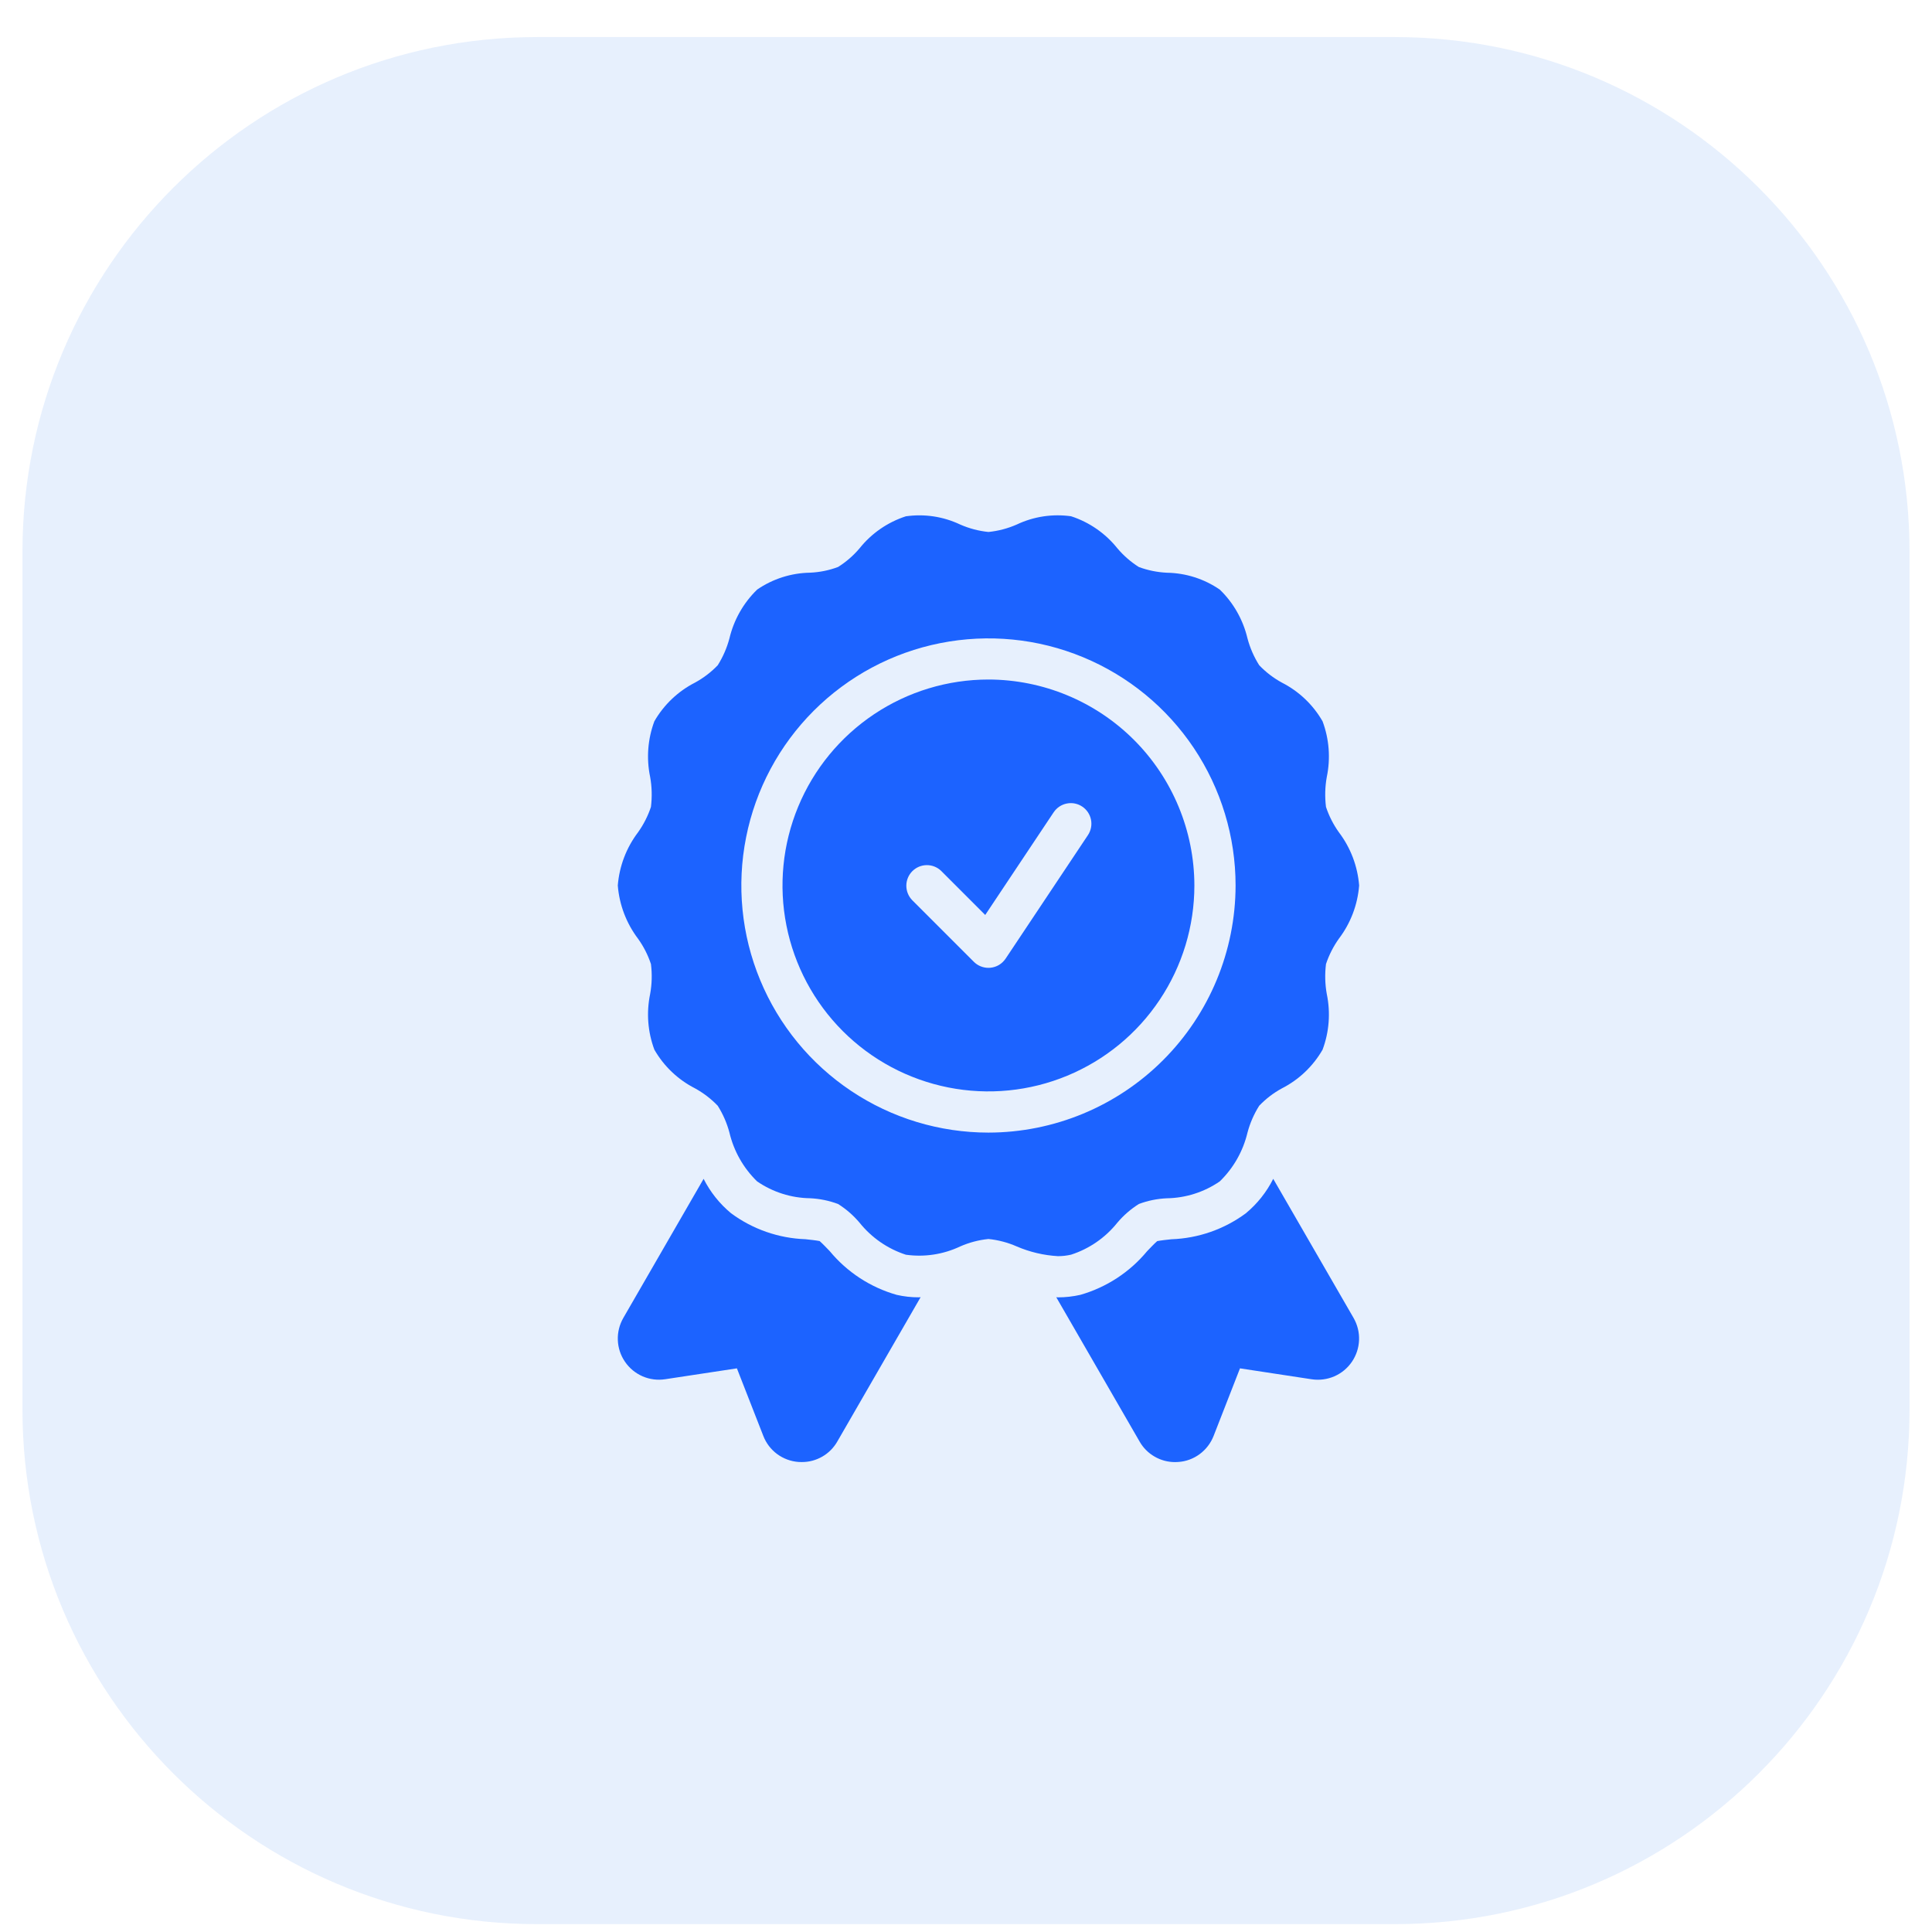 <svg width="43" height="43" viewBox="0 0 43 43" fill="none" xmlns="http://www.w3.org/2000/svg">
<g clip-path="url(#clip0_1294_1039)">
<path d="M31.046 0.825H11.954C5.628 0.825 0.5 5.954 0.5 12.28V31.371C0.5 37.697 5.628 42.825 11.954 42.825H31.046C37.372 42.825 42.5 37.697 42.5 31.371V12.28C42.5 5.954 37.372 0.825 31.046 0.825Z" fill="#1167E8" fill-opacity="0.1"/>
<mask id="mask0_1294_1039" style="mask-type:luminance" maskUnits="userSpaceOnUse" x="11" y="11" width="22" height="22">
<path d="M33 11H11V33H33V11Z" fill="white"/>
</mask>
<g mask="url(#mask0_1294_1039)">
<path d="M19.957 28.819C19.373 28.653 18.854 28.314 18.467 27.846C18.398 27.774 18.3 27.672 18.242 27.622C18.168 27.607 18.026 27.591 17.928 27.581C17.33 27.56 16.752 27.359 16.271 27.003C16.017 26.793 15.809 26.532 15.66 26.237L13.873 29.333C13.787 29.483 13.744 29.653 13.751 29.826C13.757 29.998 13.812 30.166 13.91 30.308C14.007 30.451 14.143 30.563 14.301 30.632C14.46 30.701 14.634 30.723 14.805 30.697L16.401 30.455L16.989 31.959C17.051 32.12 17.158 32.26 17.297 32.363C17.436 32.465 17.601 32.526 17.773 32.539C17.797 32.541 17.821 32.541 17.844 32.541C18.005 32.542 18.163 32.499 18.302 32.419C18.441 32.339 18.556 32.223 18.636 32.083L20.49 28.871C20.477 28.872 20.464 28.874 20.45 28.874C20.284 28.875 20.118 28.856 19.957 28.819Z" fill="#1C63FF"/>
<path d="M28.338 26.237C28.19 26.532 27.982 26.793 27.728 27.004C27.247 27.36 26.669 27.561 26.071 27.582C25.972 27.592 25.83 27.608 25.756 27.623C25.698 27.673 25.599 27.775 25.531 27.847C25.145 28.314 24.627 28.652 24.045 28.819C23.882 28.856 23.715 28.875 23.547 28.875C23.534 28.875 23.522 28.872 23.509 28.872L25.363 32.083C25.442 32.223 25.558 32.339 25.697 32.419C25.836 32.5 25.994 32.542 26.154 32.542C26.178 32.542 26.202 32.541 26.226 32.539C26.398 32.527 26.563 32.466 26.702 32.363C26.841 32.26 26.948 32.12 27.011 31.959L27.598 30.455L29.193 30.698C29.364 30.724 29.539 30.701 29.697 30.633C29.856 30.564 29.991 30.452 30.089 30.309C30.186 30.166 30.242 29.999 30.248 29.826C30.255 29.654 30.212 29.483 30.126 29.333L28.338 26.237Z" fill="#1C63FF"/>
<path d="M21.999 15.124C21.093 15.124 20.207 15.393 19.453 15.897C18.699 16.401 18.112 17.116 17.765 17.954C17.418 18.791 17.327 19.713 17.504 20.602C17.681 21.491 18.117 22.308 18.758 22.949C19.399 23.59 20.216 24.026 21.105 24.203C21.994 24.38 22.916 24.289 23.753 23.942C24.591 23.595 25.307 23.008 25.81 22.254C26.314 21.5 26.583 20.614 26.583 19.708C26.581 18.493 26.098 17.328 25.239 16.468C24.379 15.609 23.215 15.126 21.999 15.124ZM24.214 18.587L22.381 21.337C22.343 21.393 22.293 21.441 22.235 21.476C22.177 21.511 22.112 21.532 22.044 21.539C22.029 21.54 22.014 21.541 21.999 21.541C21.878 21.541 21.761 21.493 21.675 21.407L20.3 20.032C20.217 19.945 20.171 19.83 20.172 19.709C20.173 19.589 20.221 19.474 20.306 19.389C20.391 19.304 20.506 19.256 20.626 19.255C20.746 19.254 20.862 19.3 20.948 19.384L21.928 20.364L23.451 18.079C23.519 17.978 23.624 17.907 23.743 17.884C23.862 17.86 23.986 17.884 24.087 17.952C24.188 18.019 24.258 18.124 24.282 18.243C24.306 18.362 24.281 18.486 24.214 18.587Z" fill="#1C63FF"/>
<path d="M23.838 27.925C24.245 27.794 24.604 27.545 24.87 27.211C25.007 27.049 25.168 26.91 25.347 26.797C25.547 26.722 25.758 26.679 25.971 26.67C26.392 26.663 26.802 26.532 27.148 26.294C27.453 25.998 27.667 25.621 27.765 25.208C27.821 24.997 27.909 24.795 28.026 24.61C28.173 24.456 28.344 24.325 28.532 24.223C28.91 24.03 29.224 23.731 29.436 23.363C29.584 22.967 29.616 22.538 29.53 22.124C29.49 21.904 29.485 21.679 29.512 21.457C29.579 21.256 29.676 21.065 29.799 20.892C30.06 20.549 30.216 20.138 30.25 19.708C30.216 19.279 30.06 18.868 29.8 18.525C29.676 18.352 29.579 18.161 29.512 17.959C29.485 17.737 29.49 17.513 29.53 17.293C29.616 16.879 29.584 16.45 29.436 16.054C29.225 15.686 28.911 15.387 28.533 15.194C28.345 15.092 28.174 14.961 28.026 14.806C27.909 14.621 27.821 14.42 27.765 14.209C27.667 13.795 27.454 13.418 27.149 13.123C26.802 12.884 26.393 12.754 25.972 12.747C25.758 12.737 25.547 12.694 25.347 12.62C25.168 12.507 25.008 12.367 24.871 12.206C24.604 11.871 24.245 11.622 23.838 11.49C23.426 11.432 23.006 11.496 22.63 11.674C22.43 11.762 22.218 11.818 22 11.84C21.783 11.818 21.57 11.762 21.37 11.674C20.994 11.496 20.574 11.432 20.162 11.491C19.755 11.623 19.396 11.871 19.13 12.205C18.993 12.367 18.832 12.506 18.653 12.619C18.453 12.694 18.242 12.737 18.029 12.746C17.608 12.753 17.198 12.884 16.852 13.122C16.547 13.418 16.333 13.795 16.235 14.208C16.179 14.419 16.091 14.621 15.975 14.806C15.827 14.96 15.656 15.091 15.468 15.193C15.09 15.386 14.776 15.685 14.564 16.053C14.416 16.449 14.384 16.879 14.47 17.292C14.51 17.512 14.515 17.737 14.488 17.959C14.421 18.161 14.324 18.351 14.201 18.524C13.94 18.868 13.784 19.279 13.75 19.708C13.784 20.137 13.94 20.548 14.2 20.892C14.324 21.064 14.421 21.255 14.488 21.457C14.516 21.679 14.51 21.904 14.47 22.123C14.384 22.537 14.416 22.966 14.564 23.362C14.775 23.73 15.089 24.029 15.467 24.222C15.655 24.325 15.826 24.456 15.974 24.61C16.091 24.795 16.179 24.997 16.235 25.208C16.333 25.621 16.546 25.998 16.851 26.294C17.198 26.532 17.607 26.663 18.028 26.669C18.242 26.679 18.453 26.722 18.653 26.797C18.832 26.91 18.992 27.049 19.129 27.211C19.396 27.545 19.755 27.794 20.162 27.926C20.574 27.984 20.994 27.92 21.37 27.742C21.57 27.654 21.782 27.598 22 27.576C22.217 27.598 22.43 27.654 22.63 27.742C22.921 27.867 23.231 27.94 23.547 27.958C23.645 27.958 23.743 27.947 23.838 27.925ZM22 25.208C20.912 25.208 19.849 24.886 18.944 24.281C18.04 23.677 17.335 22.818 16.919 21.813C16.502 20.808 16.393 19.702 16.606 18.635C16.818 17.568 17.342 16.588 18.111 15.819C18.88 15.05 19.86 14.526 20.927 14.314C21.994 14.102 23.1 14.21 24.105 14.627C25.11 15.043 25.969 15.748 26.573 16.652C27.177 17.557 27.5 18.62 27.5 19.708C27.498 21.166 26.918 22.564 25.887 23.595C24.856 24.627 23.458 25.206 22 25.208Z" fill="#1C63FF"/>
</g>
</g>
<defs>
<clipPath id="clip0_1294_1039">
<rect width="43" height="43" fill="white"/>
</clipPath>
</defs>
</svg>
